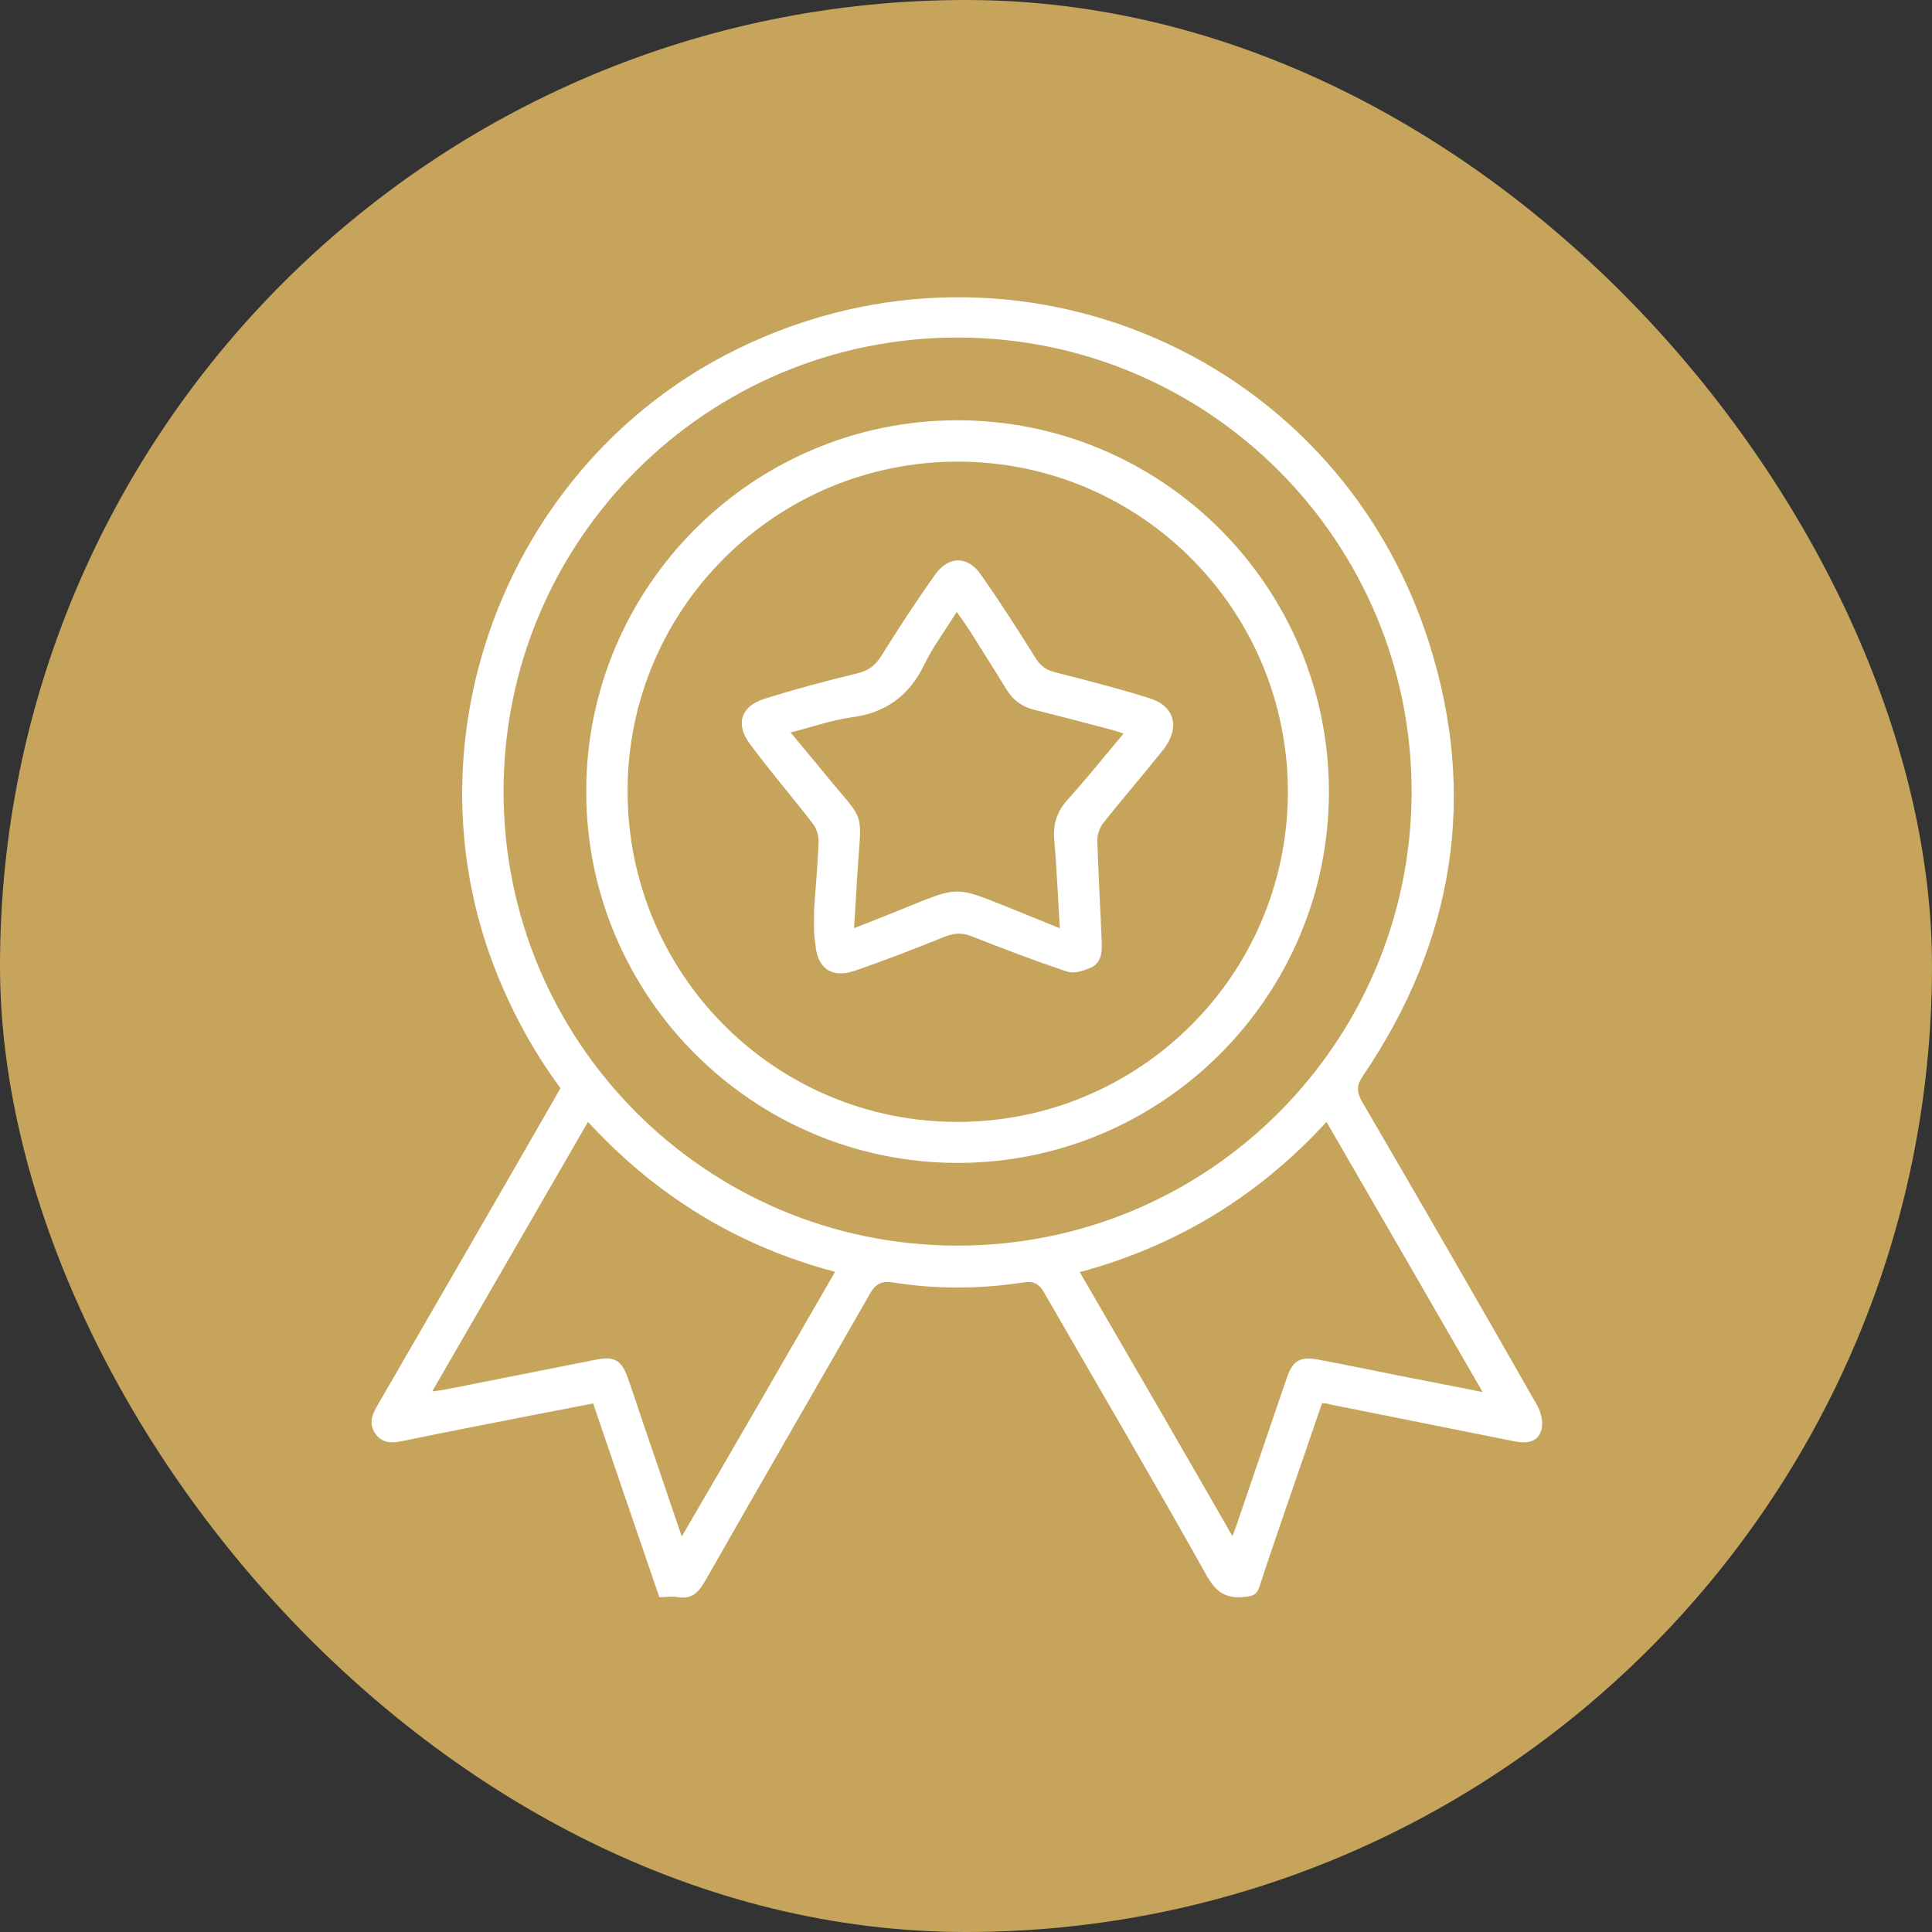 <svg width="52" height="52" viewBox="0 0 52 52" fill="none" xmlns="http://www.w3.org/2000/svg">
<rect x="0" y="0" width="52" height="52" fill="#333333" stroke="none"/>
<rect width="52" height="52" rx="26" fill="#C6A45B"/>
<path d="M35.583 37.765C35.23 38.795 34.878 39.824 34.525 40.844C34.312 41.466 34.099 42.087 33.895 42.718C33.83 42.913 33.727 42.959 33.523 42.978C33.013 43.043 32.735 42.867 32.475 42.403C31.047 39.852 29.563 37.329 28.107 34.797C27.958 34.537 27.8 34.472 27.532 34.519C26.372 34.695 25.203 34.704 24.044 34.519C23.747 34.472 23.571 34.537 23.413 34.825C21.938 37.403 20.445 39.973 18.98 42.551C18.794 42.867 18.618 43.052 18.238 42.987C18.089 42.959 17.941 42.987 17.746 42.987C17.152 41.253 16.559 39.527 15.965 37.774C14.945 37.969 13.952 38.164 12.96 38.359C12.236 38.498 11.513 38.646 10.789 38.795C10.52 38.85 10.279 38.832 10.103 38.59C9.936 38.349 9.992 38.117 10.131 37.876C11.717 35.131 13.303 32.395 14.88 29.649C14.945 29.528 15.019 29.408 15.084 29.287C14.23 28.128 13.581 26.866 13.117 25.512C11.058 19.39 13.832 12.517 19.555 9.54C26.947 5.7 35.898 9.327 38.449 17.257C39.784 21.412 39.135 25.345 36.686 28.953C36.51 29.213 36.51 29.38 36.658 29.649C38.245 32.367 39.812 35.084 41.37 37.821C41.482 38.016 41.547 38.294 41.482 38.498C41.389 38.822 41.083 38.859 40.768 38.795C39.117 38.461 37.456 38.136 35.805 37.802C35.74 37.774 35.675 37.774 35.583 37.765ZM25.788 9.085C19.035 9.076 13.553 14.539 13.553 21.301C13.553 28.044 18.998 33.508 25.741 33.526C32.494 33.545 37.976 28.091 37.994 21.329C38.004 14.576 32.54 9.095 25.788 9.085ZM22.476 34.231C19.842 33.535 17.653 32.181 15.826 30.196C14.416 32.636 13.043 35.01 11.633 37.45C11.819 37.422 11.94 37.413 12.06 37.385C13.386 37.125 14.713 36.856 16.039 36.596C16.54 36.494 16.735 36.615 16.902 37.097C17.032 37.477 17.162 37.858 17.291 38.247C17.635 39.258 17.987 40.279 18.349 41.355C19.749 38.962 21.094 36.624 22.476 34.231ZM33.171 41.345C33.236 41.16 33.292 41.039 33.329 40.909C33.765 39.639 34.191 38.377 34.627 37.106C34.794 36.615 34.98 36.504 35.49 36.596C36.241 36.736 36.983 36.893 37.734 37.041C38.43 37.181 39.135 37.31 39.905 37.468C38.486 35.01 37.113 32.626 35.703 30.196C33.867 32.2 31.668 33.535 29.062 34.24C30.444 36.615 31.798 38.952 33.171 41.345Z" fill="white"/>
<path d="M25.769 11.312C31.288 11.312 35.768 15.801 35.768 21.31C35.768 26.829 31.269 31.309 25.76 31.3C20.259 31.291 15.779 26.811 15.779 21.31C15.77 15.81 20.25 11.312 25.769 11.312ZM25.797 12.425C20.89 12.415 16.902 16.376 16.892 21.264C16.874 26.198 20.844 30.196 25.769 30.196C30.666 30.196 34.645 26.245 34.664 21.338C34.673 16.422 30.703 12.434 25.797 12.425Z" fill="white"/>
<path d="M21.91 24.492C21.948 23.908 22.012 23.286 22.031 22.655C22.04 22.488 21.975 22.294 21.873 22.164C21.317 21.44 20.714 20.745 20.176 20.012C19.786 19.483 19.944 19.001 20.584 18.806C21.41 18.546 22.244 18.324 23.088 18.12C23.385 18.046 23.561 17.906 23.719 17.656C24.183 16.914 24.665 16.172 25.175 15.458C25.537 14.957 26.047 14.957 26.4 15.467C26.919 16.2 27.401 16.96 27.884 17.73C28.023 17.944 28.19 18.046 28.422 18.101C29.256 18.314 30.101 18.528 30.926 18.788C31.622 19.001 31.77 19.576 31.316 20.17C30.787 20.837 30.221 21.487 29.692 22.154C29.59 22.284 29.526 22.479 29.535 22.646C29.563 23.555 29.618 24.473 29.655 25.382C29.665 25.642 29.628 25.92 29.368 26.041C29.173 26.124 28.913 26.217 28.728 26.152C27.865 25.865 27.012 25.54 26.168 25.206C25.917 25.104 25.704 25.104 25.444 25.206C24.628 25.531 23.812 25.855 22.986 26.134C22.374 26.338 21.994 26.05 21.948 25.419C21.892 25.132 21.91 24.835 21.91 24.492ZM30.24 19.743C30.101 19.697 30.008 19.669 29.915 19.641C29.229 19.465 28.552 19.279 27.865 19.112C27.513 19.029 27.262 18.843 27.077 18.537C26.761 18.018 26.427 17.498 26.103 16.979C26.001 16.821 25.89 16.663 25.75 16.469C25.426 16.988 25.101 17.424 24.869 17.906C24.461 18.732 23.84 19.186 22.921 19.307C22.383 19.381 21.864 19.567 21.28 19.715C21.604 20.114 21.901 20.457 22.179 20.8C23.329 22.219 23.19 21.7 23.07 23.602C23.042 24.047 23.023 24.492 22.986 24.983C23.534 24.77 24.025 24.575 24.517 24.371C25.76 23.87 25.76 23.87 27.012 24.371C27.503 24.566 27.995 24.77 28.524 24.983C28.477 24.149 28.44 23.37 28.375 22.59C28.338 22.182 28.45 21.848 28.718 21.542C29.238 20.967 29.72 20.364 30.24 19.743Z" fill="white"/>
</svg>
